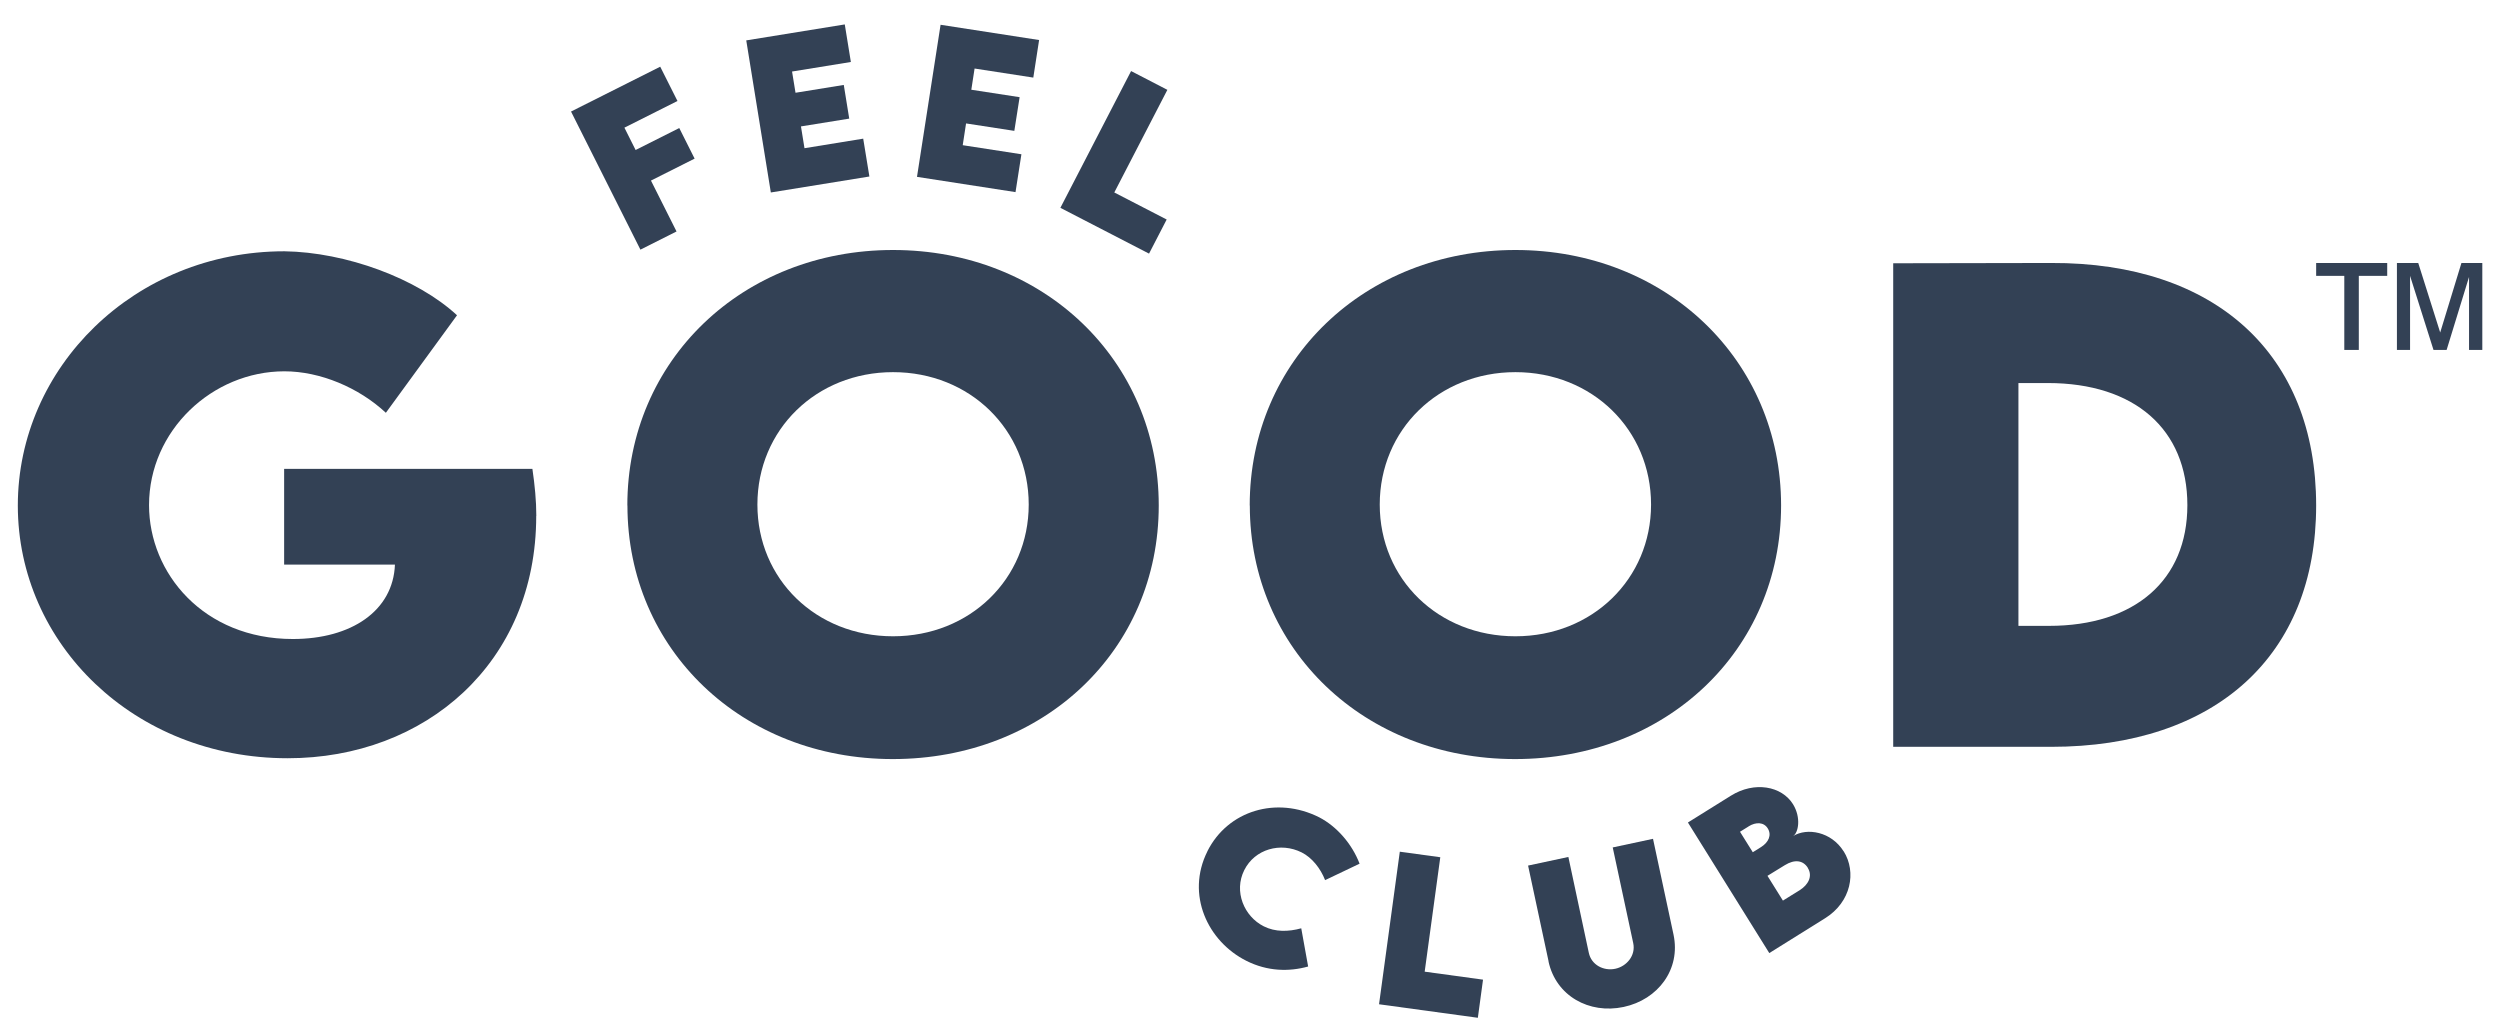 <svg width="78" height="32" viewBox="0 0 78 32" fill="none" xmlns="http://www.w3.org/2000/svg">
    <path
        d="M16.73 16.098C16.73 20.688 13.265 23.657 8.976 23.657C4.18 23.657 0.556 20.079 0.556 15.773C0.556 11.467 4.191 7.84 8.874 7.84C10.793 7.868 13.013 8.684 14.259 9.836L12.039 12.879C11.195 12.092 9.989 11.585 8.874 11.585C6.626 11.585 4.65 13.431 4.65 15.761C4.65 17.879 6.346 19.937 9.137 19.937C10.963 19.937 12.266 19.057 12.322 17.616H8.865V14.629H16.611C16.685 15.136 16.733 15.623 16.733 16.098H16.73Z"
        fill="#334155" />
    <path
        d="M19.573 15.77C19.573 11.237 23.169 7.8 27.863 7.8C32.557 7.8 36.153 11.237 36.153 15.77C36.153 20.303 32.557 23.683 27.855 23.683C23.152 23.683 19.576 20.263 19.576 15.77H19.573ZM32.096 15.742C32.096 13.409 30.261 11.611 27.863 11.611C25.465 11.611 23.631 13.409 23.631 15.742C23.631 18.075 25.465 19.852 27.863 19.852C30.261 19.852 32.096 18.063 32.096 15.742Z"
        fill="#334155" />
    <path
        d="M38.991 15.77C38.991 11.237 42.587 7.8 47.281 7.8C51.975 7.8 55.57 11.237 55.57 15.77C55.57 20.303 51.975 23.683 47.272 23.683C42.569 23.683 38.994 20.263 38.994 15.77H38.991ZM51.513 15.742C51.513 13.409 49.679 11.611 47.281 11.611C44.883 11.611 43.048 13.409 43.048 15.742C43.048 18.075 44.883 19.852 47.281 19.852C49.679 19.852 51.513 18.063 51.513 15.742Z"
        fill="#334155" />
    <path
        d="M72.264 15.77C72.264 20.453 69.127 23.301 63.994 23.301H59.068V8.214L63.994 8.205C69.127 8.185 72.264 11.053 72.264 15.773V15.77ZM68.246 15.761C68.246 13.392 66.599 11.951 63.892 11.951H62.975V19.527H63.929C66.607 19.527 68.246 18.103 68.246 15.761Z"
        fill="#334155" />
    <path
        d="M37.669 26.562C38.306 25.291 39.823 24.829 41.159 25.5C41.709 25.786 42.181 26.327 42.419 26.947L41.343 27.46C41.199 27.089 40.93 26.755 40.613 26.596C39.953 26.265 39.149 26.491 38.821 27.148C38.487 27.814 38.815 28.592 39.429 28.901C39.789 29.082 40.197 29.073 40.599 28.963L40.814 30.155C40.217 30.322 39.543 30.308 38.889 29.979C37.677 29.371 36.995 27.91 37.671 26.562H37.669Z"
        fill="#334155" />
    <path
        d="M46.27 30.568L46.109 31.755L43.026 31.333L43.674 26.573L44.937 26.746L44.45 30.316L46.27 30.565V30.568Z"
        fill="#334155" />
    <path
        d="M48.316 29.996L47.676 27.006L48.933 26.737L49.57 29.724C49.652 30.115 50.043 30.302 50.399 30.225C50.753 30.149 51.039 29.812 50.957 29.427L50.317 26.44L51.574 26.171L52.214 29.161C52.444 30.239 51.733 31.188 50.657 31.417C49.581 31.647 48.545 31.072 48.313 29.996H48.316Z"
        fill="#334155" />
    <path
        d="M57.524 26.562C57.926 27.208 57.759 28.142 56.94 28.651L55.202 29.736L52.663 25.662L54.002 24.827C54.741 24.365 55.59 24.526 55.941 25.09C56.201 25.509 56.111 25.985 55.944 26.086C56.38 25.815 57.139 25.948 57.521 26.562H57.524ZM54.554 25.786L54.288 25.951L54.687 26.59L54.944 26.429C55.179 26.282 55.284 26.055 55.154 25.846C55.032 25.648 54.786 25.639 54.554 25.784V25.786ZM56.405 27.077C56.258 26.84 55.995 26.803 55.689 26.992L55.145 27.326L55.627 28.099L56.159 27.768C56.405 27.612 56.569 27.343 56.402 27.077H56.405Z"
        fill="#334155" />
    <path
        d="M19.483 3.986L19.831 4.68L21.193 3.995L21.672 4.949L20.31 5.634L21.108 7.222L19.981 7.789L17.816 3.48L20.599 2.081L21.137 3.151L19.48 3.984L19.483 3.986Z"
        fill="#334155" />
    <path
        d="M24.712 2.231L24.82 2.894L26.326 2.65L26.496 3.701L24.99 3.944L25.1 4.624L26.932 4.326L27.125 5.507L24.05 6.005L23.283 1.26L26.357 0.762L26.547 1.934L24.715 2.231H24.712Z"
        fill="#334155" />
    <path
        d="M30.407 2.138L30.305 2.8L31.812 3.032L31.647 4.083L30.141 3.851L30.037 4.53L31.868 4.813L31.684 5.994L28.61 5.518L29.346 0.773L32.42 1.249L32.239 2.421L30.407 2.138Z"
        fill="#334155" />
    <path
        d="M36.4 6.849L35.85 7.913L33.084 6.484L35.29 2.217L36.422 2.803L34.766 6.005L36.4 6.849Z"
        fill="#334155" />
    <path
        d="M73.142 10.917V8.607H72.264V8.205H74.481V8.607H73.595V10.917H73.142ZM74.784 10.917V8.205H75.449L76.134 10.374L76.797 8.205H77.448V10.917H77.034V8.641L76.335 10.917H75.925L75.194 8.607V10.917H74.778H74.784Z"
        fill="#334155" />
</svg>